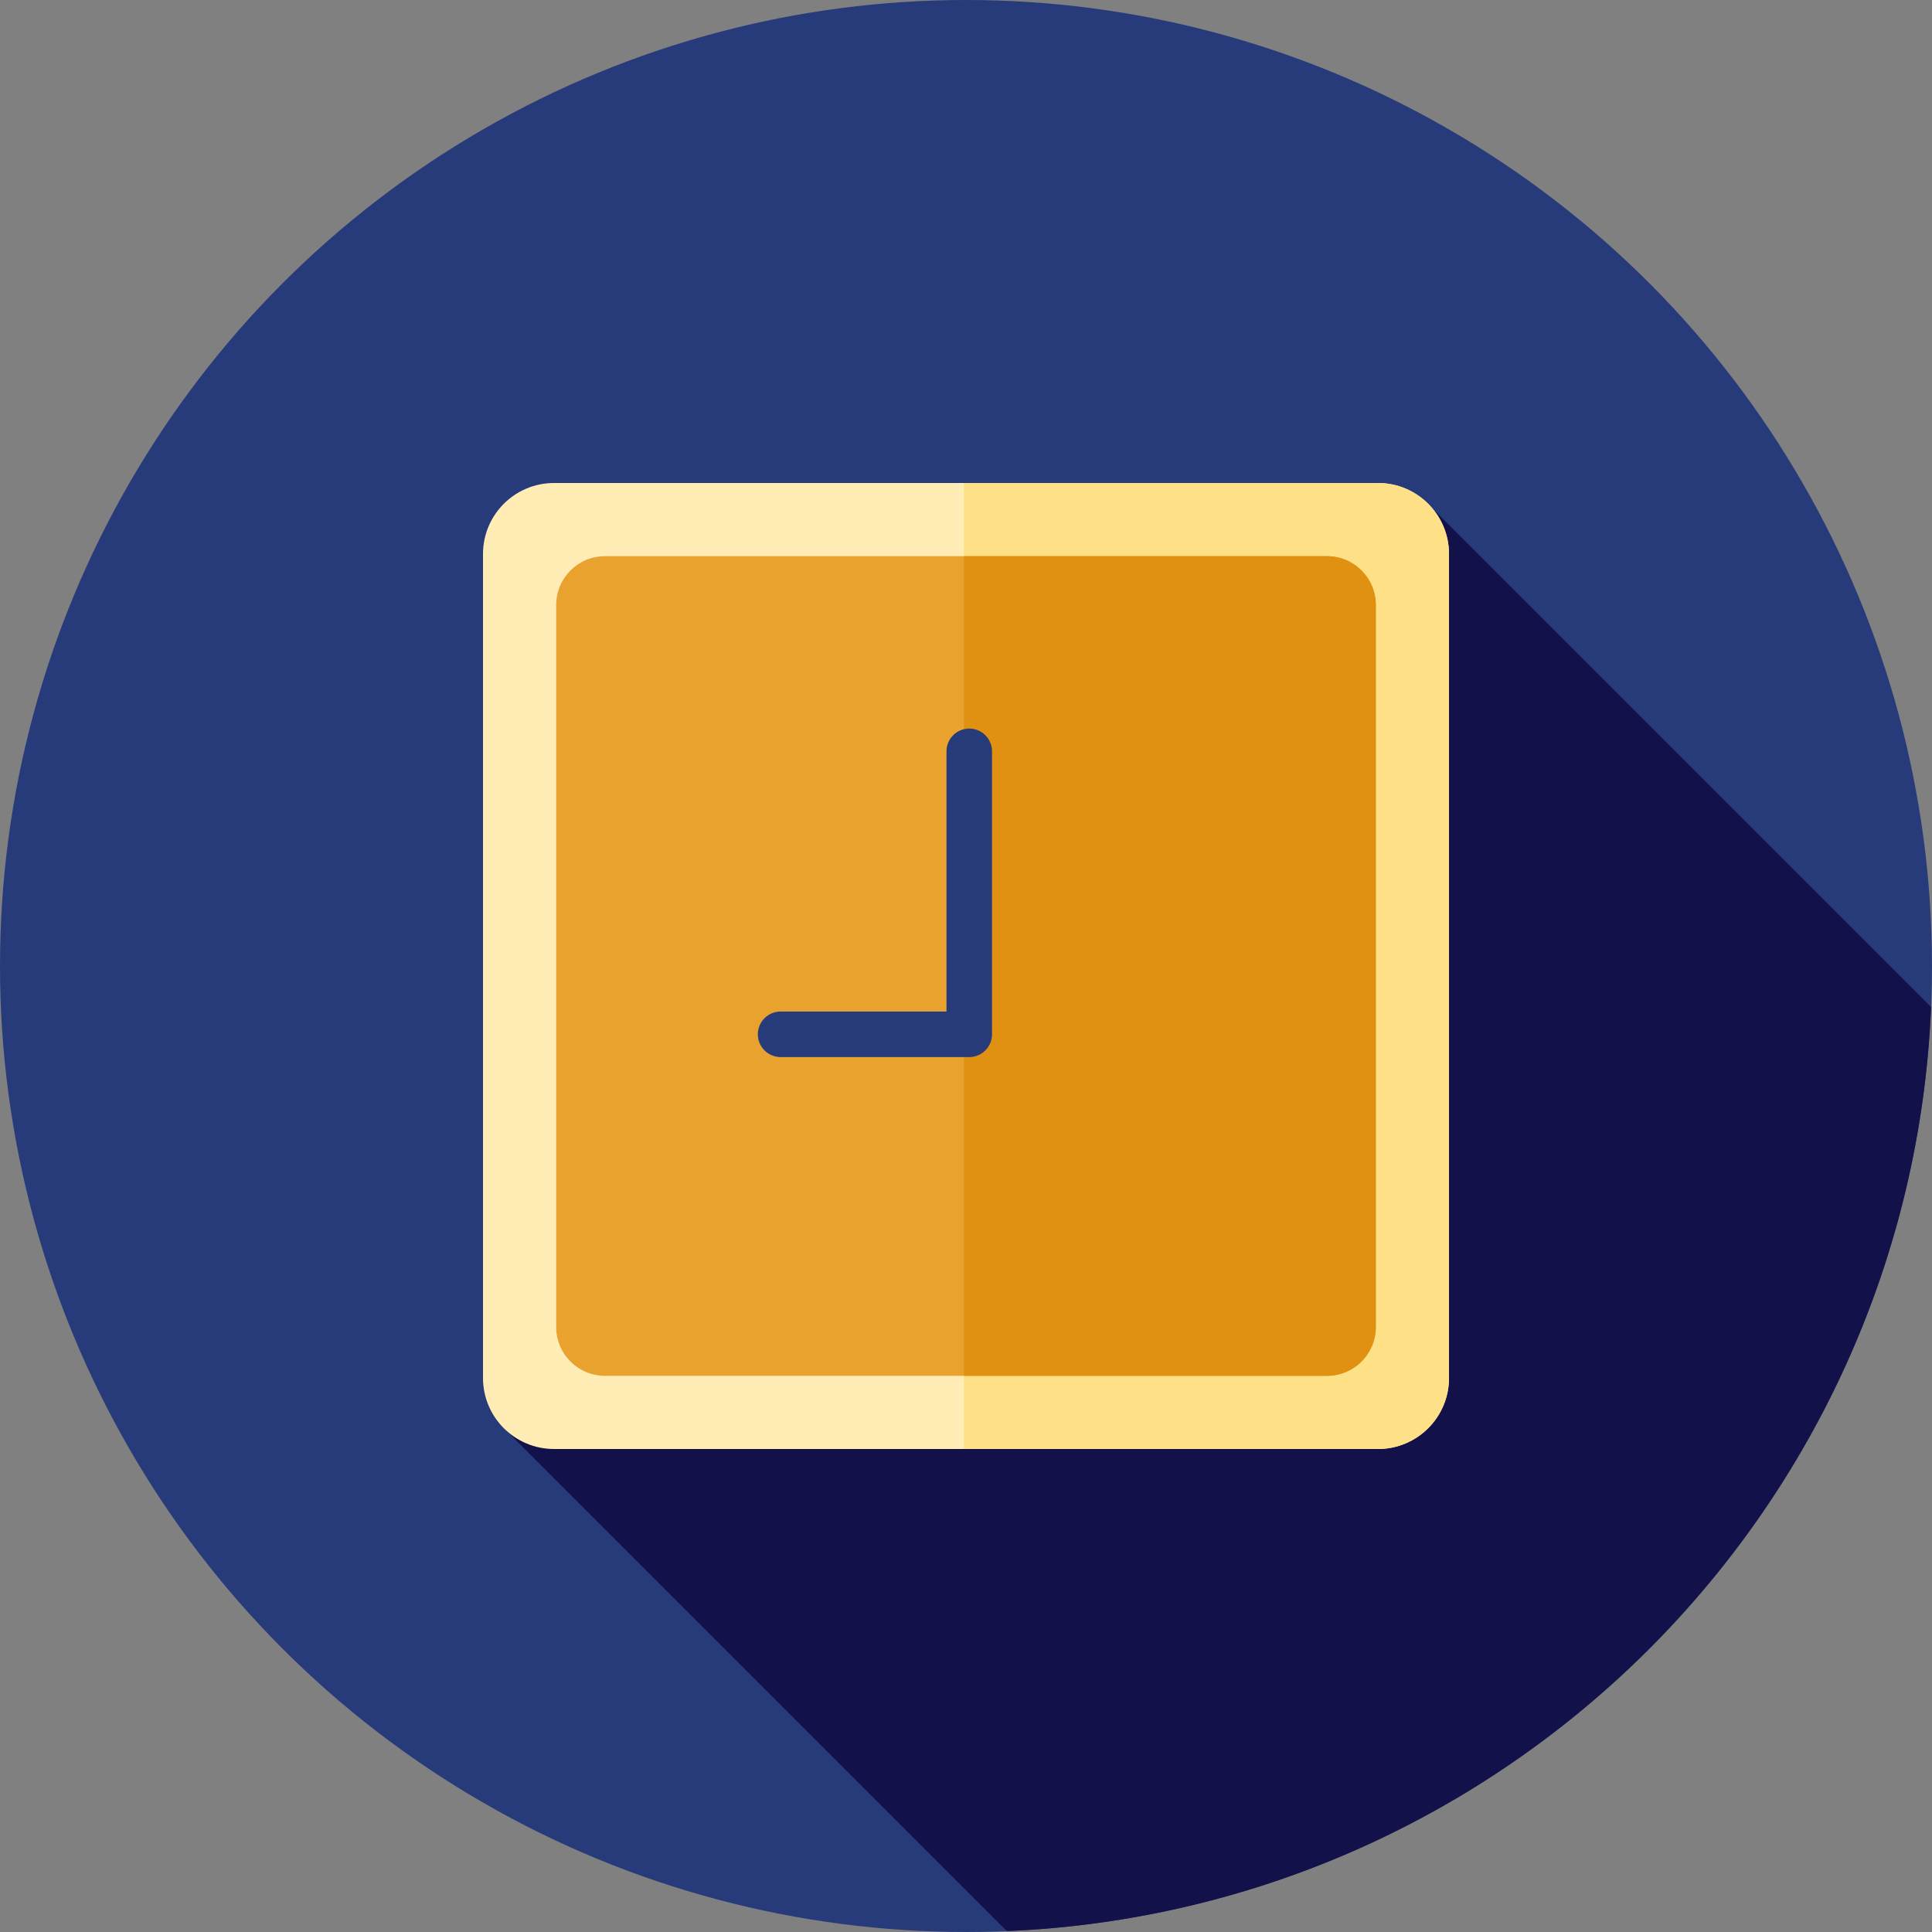 <?xml version="1.0" encoding="iso-8859-1"?>
<!-- Uploaded to: SVG Repo, www.svgrepo.com, Generator: SVG Repo Mixer Tools -->
<svg height="800px" width="800px" version="1.1" id="Layer_1" xmlns="http://www.w3.org/2000/svg" xmlns:xlink="http://www.w3.org/1999/xlink" 
	 viewBox="0 0 512 512" xml:space="preserve">
<rect x="0" y="0" width="512" height="512" fill="#808080" stroke="none"/>
<circle style="fill:#273B7A;" cx="256" cy="256" r="256"/>
<path style="fill:#121149;" d="M266.833,511.755c132.748-5.529,239.368-112.131,244.922-244.874L379.533,134.659l-21.559,30.272
	L134.089,379.013L266.833,511.755z"/>
<path style="fill:#FFEDB5;" d="M365.182,384H146.82c-10.393,0-18.82-8.425-18.82-18.82V146.818c0-10.393,8.425-18.818,18.82-18.818
	h218.362c10.393,0,18.82,8.425,18.82,18.818V365.18C384,375.575,375.575,384,365.182,384z"/>
<path style="fill:#FEE187;" d="M365.18,128H255.424v256H365.18c10.393,0,18.82-8.425,18.82-18.82V146.82
	C384,136.425,375.575,128,365.18,128z"/>
<path style="fill:#EAA22F;" d="M351.677,364.606H160.323c-7.14,0-12.929-5.789-12.929-12.929V160.323
	c0-7.14,5.789-12.929,12.929-12.929h191.354c7.14,0,12.929,5.789,12.929,12.929v191.354
	C364.606,358.817,358.817,364.606,351.677,364.606z"/>
<path style="fill:#E09112;" d="M351.677,147.394h-96.251v217.212h96.251c7.14,0,12.929-5.789,12.929-12.929V160.323
	C364.606,153.183,358.817,147.394,351.677,147.394z"/>
<path style="fill:#273B7A;" d="M256.862,280.135h-49.993c-3.332,0-6.034-2.701-6.034-6.034s2.701-6.034,6.034-6.034h43.96v-68.956
	c0-3.332,2.701-6.034,6.034-6.034s6.034,2.701,6.034,6.034v74.99C262.896,277.433,260.194,280.135,256.862,280.135z"/>
</svg>